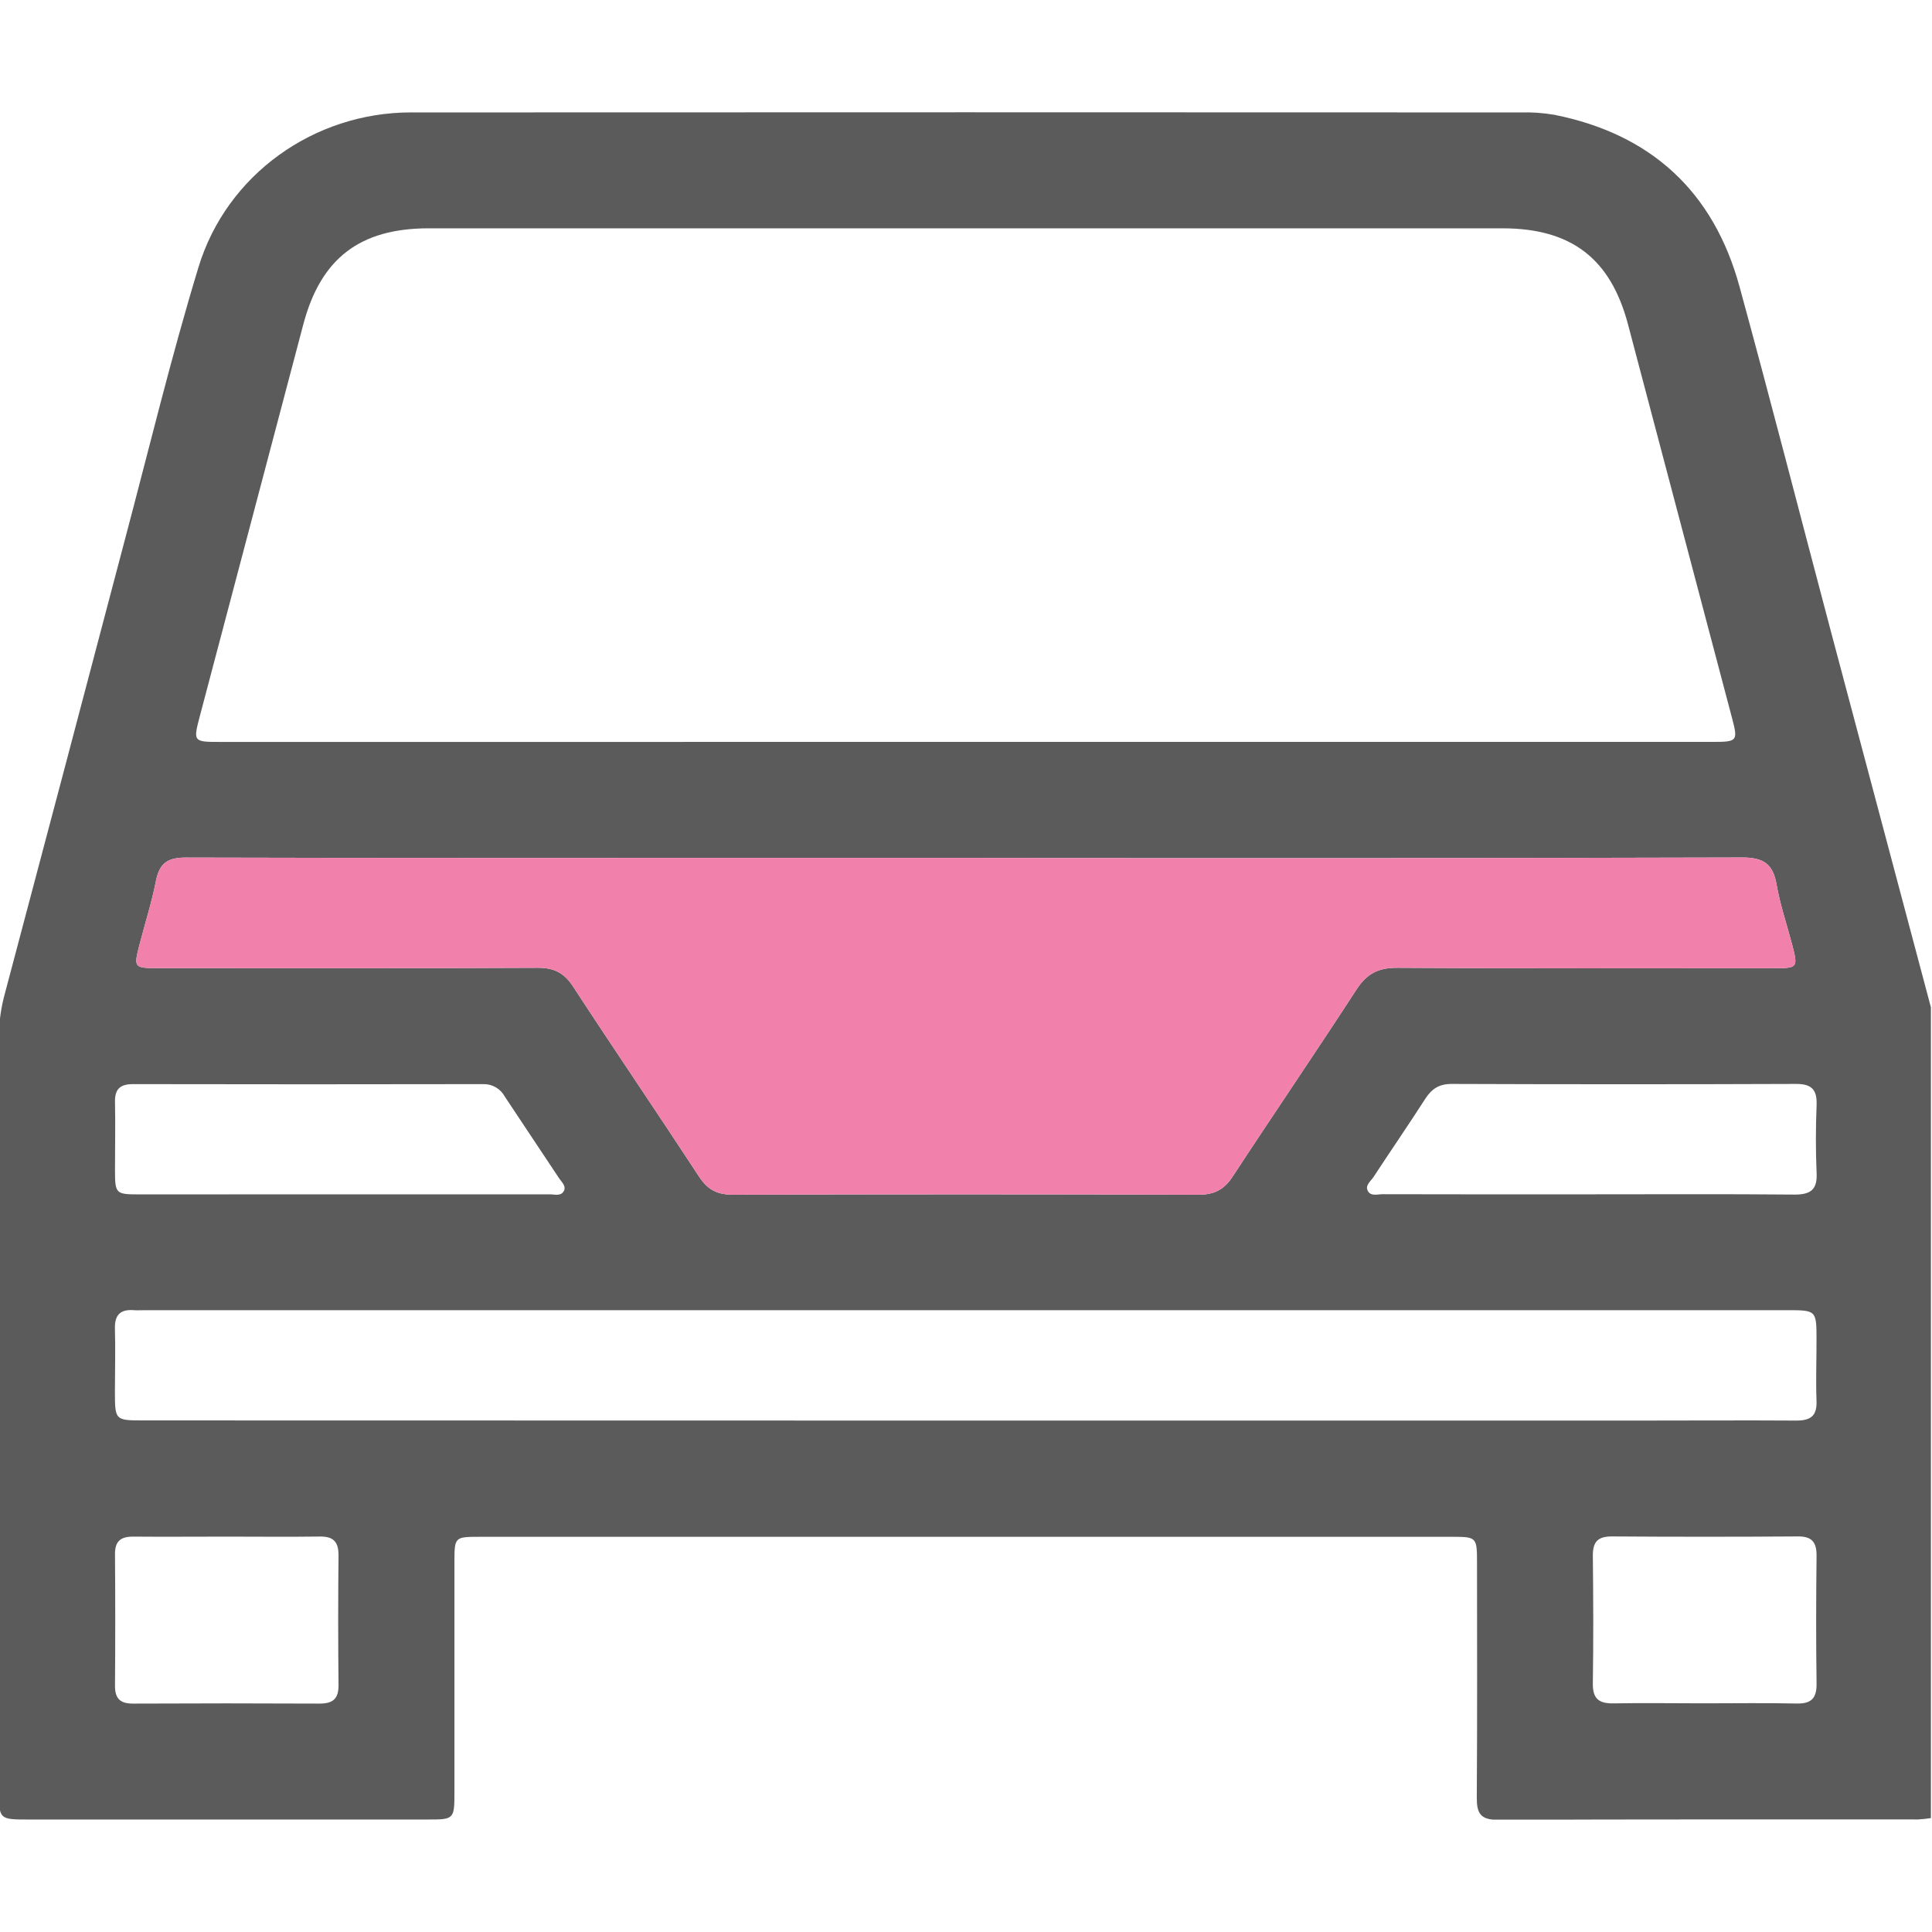 <svg width="512" height="512" viewBox="0 0 512 512" fill="none" xmlns="http://www.w3.org/2000/svg">
<g clip-path="url(#clip0_554_450)">
<g clip-path="url(#clip1_554_450)">
<path d="M511.721 266.991V481.814C510.573 481.993 509.417 482.113 508.257 482.174C471.125 482.174 433.993 482.124 396.871 482.274C392.236 482.274 391.345 480.412 391.365 476.328C391.505 455.514 391.435 434.701 391.425 413.897C391.425 407.48 391.234 407.27 385.108 407.27H126.875C120.558 407.27 120.438 407.4 120.428 413.767C120.428 434.083 120.428 454.396 120.428 474.706C120.428 482.174 120.428 482.194 113.129 482.194H7.72C-0.229 482.194 -0.289 482.194 -0.289 474.366C-0.289 407.77 -0.289 341.172 -0.289 274.57C-0.257 270.745 0.278 266.942 1.303 263.257C11.982 223.051 22.613 182.843 33.199 142.63C39.556 118.673 45.373 94.576 52.591 70.839C60.079 46.201 83.266 29.843 108.784 29.793C206.856 29.746 304.923 29.746 402.988 29.793C405.981 29.711 408.976 29.922 411.928 30.424C437.557 35.549 454.096 50.767 460.983 75.935C469.283 106.259 477.092 136.724 485.151 167.118C493.988 200.402 502.844 233.693 511.721 266.991ZM255.691 196.611H453.915C460.463 196.611 460.623 196.381 458.981 190.184C449.797 155.478 440.617 120.742 431.44 85.976C426.835 68.537 416.423 60.518 398.202 60.508H113.58C95.329 60.508 84.987 68.517 80.372 85.996C71.249 120.582 62.115 155.161 52.971 189.734C51.169 196.561 51.179 196.621 58.428 196.621L255.691 196.611ZM256.432 227.356H210.48C156.719 227.356 102.948 227.416 49.177 227.266C44.441 227.266 42.259 228.768 41.348 233.373C40.217 239.079 38.455 244.646 36.983 250.282C35.401 256.379 35.511 256.549 41.648 256.559C75.277 256.559 108.905 256.639 142.523 256.469C146.878 256.469 149.531 257.831 151.893 261.475C162.906 278.334 174.249 294.983 185.271 311.832C187.534 315.296 190.107 316.627 194.281 316.607C235.401 316.48 276.518 316.48 317.631 316.607C321.776 316.607 324.349 315.296 326.641 311.842C337.484 295.263 348.666 278.915 359.438 262.296C362.202 258.021 365.275 256.429 370.381 256.469C403.679 256.689 436.966 256.589 470.264 256.579C476.411 256.579 476.521 256.419 474.929 250.302C473.538 244.996 471.736 239.76 470.805 234.374C469.874 228.988 467.341 227.236 461.734 227.246C393.277 227.433 324.843 227.47 256.432 227.356ZM255.361 376.465H434.133C448.149 376.465 462.095 376.375 476.071 376.465C479.905 376.465 481.547 375.183 481.397 371.239C481.196 365.923 481.397 360.587 481.397 355.221C481.397 347.212 481.397 347.212 473.508 347.212H38.525C37.524 347.212 36.523 347.282 35.522 347.212C31.917 346.921 30.346 348.443 30.456 352.137C30.616 357.634 30.456 363.15 30.456 368.616C30.456 376.415 30.456 376.425 38.094 376.425L255.361 376.465ZM90.774 316.507C109.075 316.507 127.375 316.507 145.676 316.507C146.938 316.507 148.55 317.068 149.37 315.726C150.191 314.385 148.83 313.253 148.139 312.212C143.384 304.994 138.528 297.826 133.773 290.598C133.22 289.578 132.397 288.731 131.393 288.15C130.39 287.569 129.246 287.276 128.086 287.304C97.151 287.364 66.21 287.364 35.261 287.304C31.887 287.304 30.406 288.565 30.476 292.009C30.596 298.016 30.476 304.023 30.476 309.98C30.476 316.347 30.636 316.517 36.853 316.527C54.833 316.527 72.807 316.52 90.774 316.507ZM420.768 316.507C439.059 316.507 457.349 316.407 475.64 316.577C479.985 316.577 481.647 315.135 481.417 310.791C481.156 304.784 481.186 298.777 481.417 292.83C481.567 288.776 480.115 287.234 475.95 287.254C445.516 287.367 415.085 287.367 384.657 287.254C381.403 287.254 379.441 288.535 377.749 291.138C373.244 298.146 368.539 304.974 363.984 311.932C363.223 313.093 361.531 314.244 362.632 315.836C363.463 317.028 365.115 316.477 366.396 316.477C384.524 316.517 402.647 316.527 420.768 316.507ZM60.209 407.22C51.9 407.22 43.591 407.29 35.281 407.22C31.937 407.22 30.446 408.441 30.476 411.905C30.562 423.531 30.562 435.161 30.476 446.794C30.476 450.258 31.947 451.48 35.291 451.47C51.743 451.39 68.192 451.39 84.637 451.47C88.221 451.47 89.753 450.238 89.713 446.534C89.593 435.068 89.593 423.601 89.713 412.135C89.713 408.431 88.211 407.129 84.637 407.2C76.498 407.31 68.349 407.22 60.209 407.22ZM451.242 451.4C459.552 451.4 467.861 451.269 476.171 451.45C480.075 451.53 481.457 449.998 481.407 446.154C481.256 434.851 481.276 423.558 481.407 412.255C481.407 408.681 480.185 407.15 476.471 407.17C460.026 407.283 443.577 407.283 427.125 407.17C423.451 407.17 422.119 408.601 422.119 412.175C422.24 423.468 422.29 434.771 422.119 446.064C422.039 450.358 423.881 451.51 427.816 451.41C435.625 451.269 443.434 451.4 451.242 451.4Z" fill="#5B5B5C"/>
<path d="M256.432 227.356H210.48C156.719 227.356 102.948 227.416 49.177 227.266C44.441 227.266 42.259 228.768 41.348 233.373C40.217 239.079 38.455 244.646 36.983 250.282C35.401 256.379 35.511 256.549 41.648 256.559C75.277 256.559 108.905 256.639 142.523 256.469C146.878 256.469 149.531 257.831 151.893 261.475C162.906 278.334 174.249 294.983 185.271 311.832C187.534 315.296 190.107 316.627 194.281 316.607C235.401 316.48 276.518 316.48 317.631 316.607C321.776 316.607 324.349 315.296 326.641 311.842C337.484 295.263 348.666 278.915 359.438 262.296C362.202 258.021 365.275 256.429 370.381 256.469C403.679 256.689 436.966 256.589 470.264 256.579C476.411 256.579 476.521 256.419 474.929 250.302C473.538 244.996 471.736 239.76 470.805 234.374C469.874 228.988 467.341 227.236 461.734 227.246C393.277 227.433 324.843 227.47 256.432 227.356Z" fill="#F180AB"/>
</g>
</g>
<defs>
<clipPath id="clip0_554_450">
<rect width="512" height="512" fill="white"/>
</clipPath>
<clipPath id="clip1_554_450">
<rect width="512" height="452.482" fill="white" transform="translate(-0.289 29.742)"/>
</clipPath>
</defs>
</svg>
